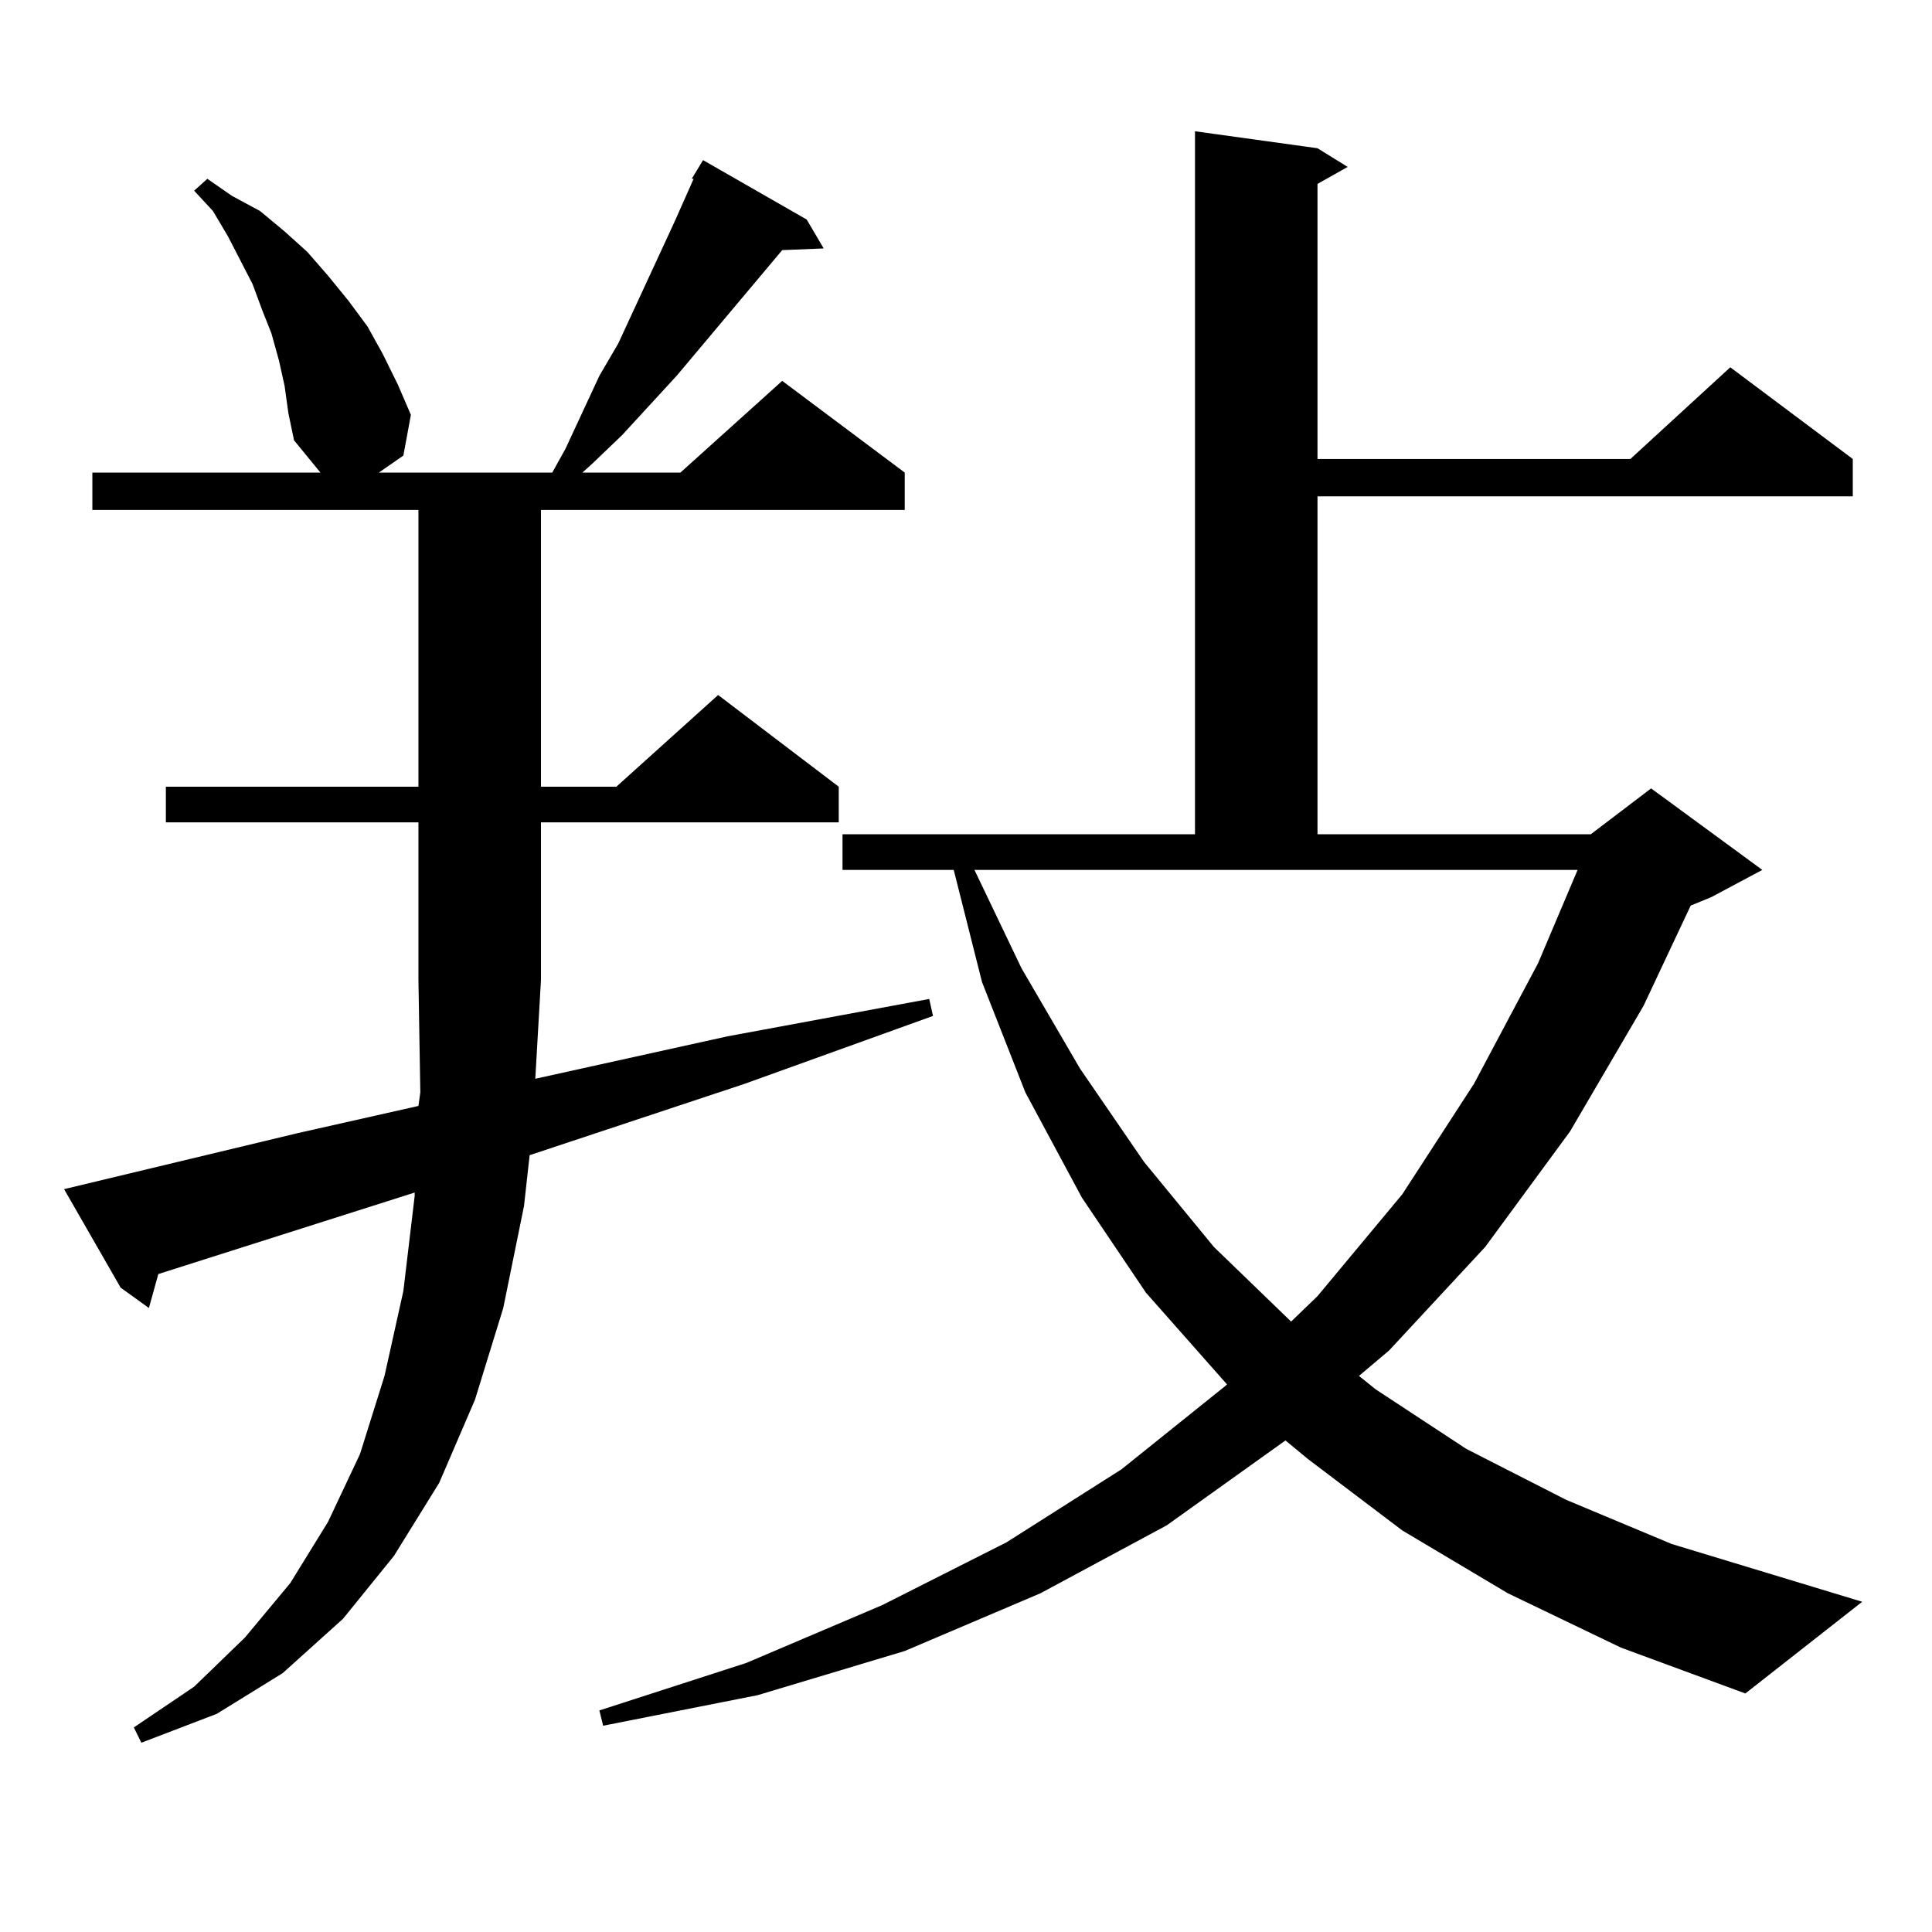<?xml version="1.0" encoding="utf-8"?>
<!-- Generator: Adobe Illustrator 16.0.0, SVG Export Plug-In . SVG Version: 6.00 Build 0)  -->
<!DOCTYPE svg PUBLIC "-//W3C//DTD SVG 1.1//EN" "http://www.w3.org/Graphics/SVG/1.1/DTD/svg11.dtd">
<svg version="1.1" id="图层_1" xmlns="http://www.w3.org/2000/svg" xmlns:xlink="http://www.w3.org/1999/xlink" x="0px" y="0px"
	 width="1000px" height="1000px" viewBox="0 0 1000 1000" enable-background="new 0 0 1000 1000" xml:space="preserve">
<path d="M277.067,558.371l99.51-21.973l104.388-19.336l1.951,8.789l-97.559,35.156L274.14,597.922l-2.927,26.367l-10.731,52.734
	l-14.634,47.461l-18.536,43.066l-23.414,37.793l-26.341,32.52l-31.219,28.125l-34.146,21.094l-39.023,14.941l-3.902-7.91
	l31.219-21.094l26.341-25.488l23.414-28.125l19.512-31.641l16.585-35.156l12.683-40.43l9.756-43.945l5.854-49.219v-1.758
	L81.95,659.445l-4.878,17.578l-14.634-10.547L33.17,615.5l120.973-29.004l62.438-14.063l0.976-7.031l-0.976-58.008v-81.738H85.852
	v-18.457h130.729V263.938H47.804v-19.336H165.85l-13.658-16.699l-2.927-14.063l-1.951-14.063l-2.927-13.184l-3.902-14.063
	l-4.878-12.305l-4.878-13.184l-12.683-24.609l-7.805-13.184l-9.756-10.547l6.829-6.152l12.683,8.789l14.634,7.91l12.683,10.547
	l11.707,10.547l10.731,12.305l10.731,13.184l9.756,13.184l7.805,14.063l7.805,15.82l6.829,15.82l-3.902,21.094l-12.683,8.789h89.754
	l6.829-12.305l17.561-37.793l9.756-16.699l29.268-63.281l9.756-21.973h-0.976l5.854-9.668l53.657,30.762l8.78,14.941l-21.463,0.879
	l-54.633,65.039l-28.292,30.762l-15.609,14.941l-4.878,4.395h50.73l52.682-47.461l63.413,47.461v19.336H279.994v143.262h39.023
	l52.682-47.461l62.438,47.461v18.457H279.994v81.738L277.067,558.371z M780.469,824.68l-54.633-32.52l-48.779-36.914l-11.707-9.668
	l-61.462,43.945l-65.364,35.156l-70.242,29.883l-76.096,22.852l-79.998,15.82l-1.951-7.91l76.096-24.609l70.242-29.883l64.389-32.52
	l59.511-37.793l53.657-43.066l0.976-0.879l-41.95-47.461l-33.17-49.219l-29.268-54.492l-22.438-57.129l-14.634-58.008h-57.56
	v-18.457h182.435V67.941l63.413,8.789l15.609,9.668l-15.609,8.789V237.57h161.947l51.706-47.461l63.413,47.461v19.336H681.935
	v174.902h141.46l31.219-23.73l57.56,42.188l-26.341,14.063l-10.731,4.395l-24.39,51.855l-38.048,65.039l-43.901,59.766
	l-49.755,53.613l-15.609,13.184l8.78,7.031l46.828,30.762l51.706,26.367l54.633,22.852l98.534,29.883l-60.486,47.461l-64.389-23.73
	L780.469,824.68z M528.768,501.242l30.243,51.855l33.17,48.34l36.097,43.945l39.999,38.672l13.658-13.184l43.901-52.734
	l37.072-57.129l33.17-62.402l20.487-48.34H504.378L528.768,501.242z"/>
</svg>
